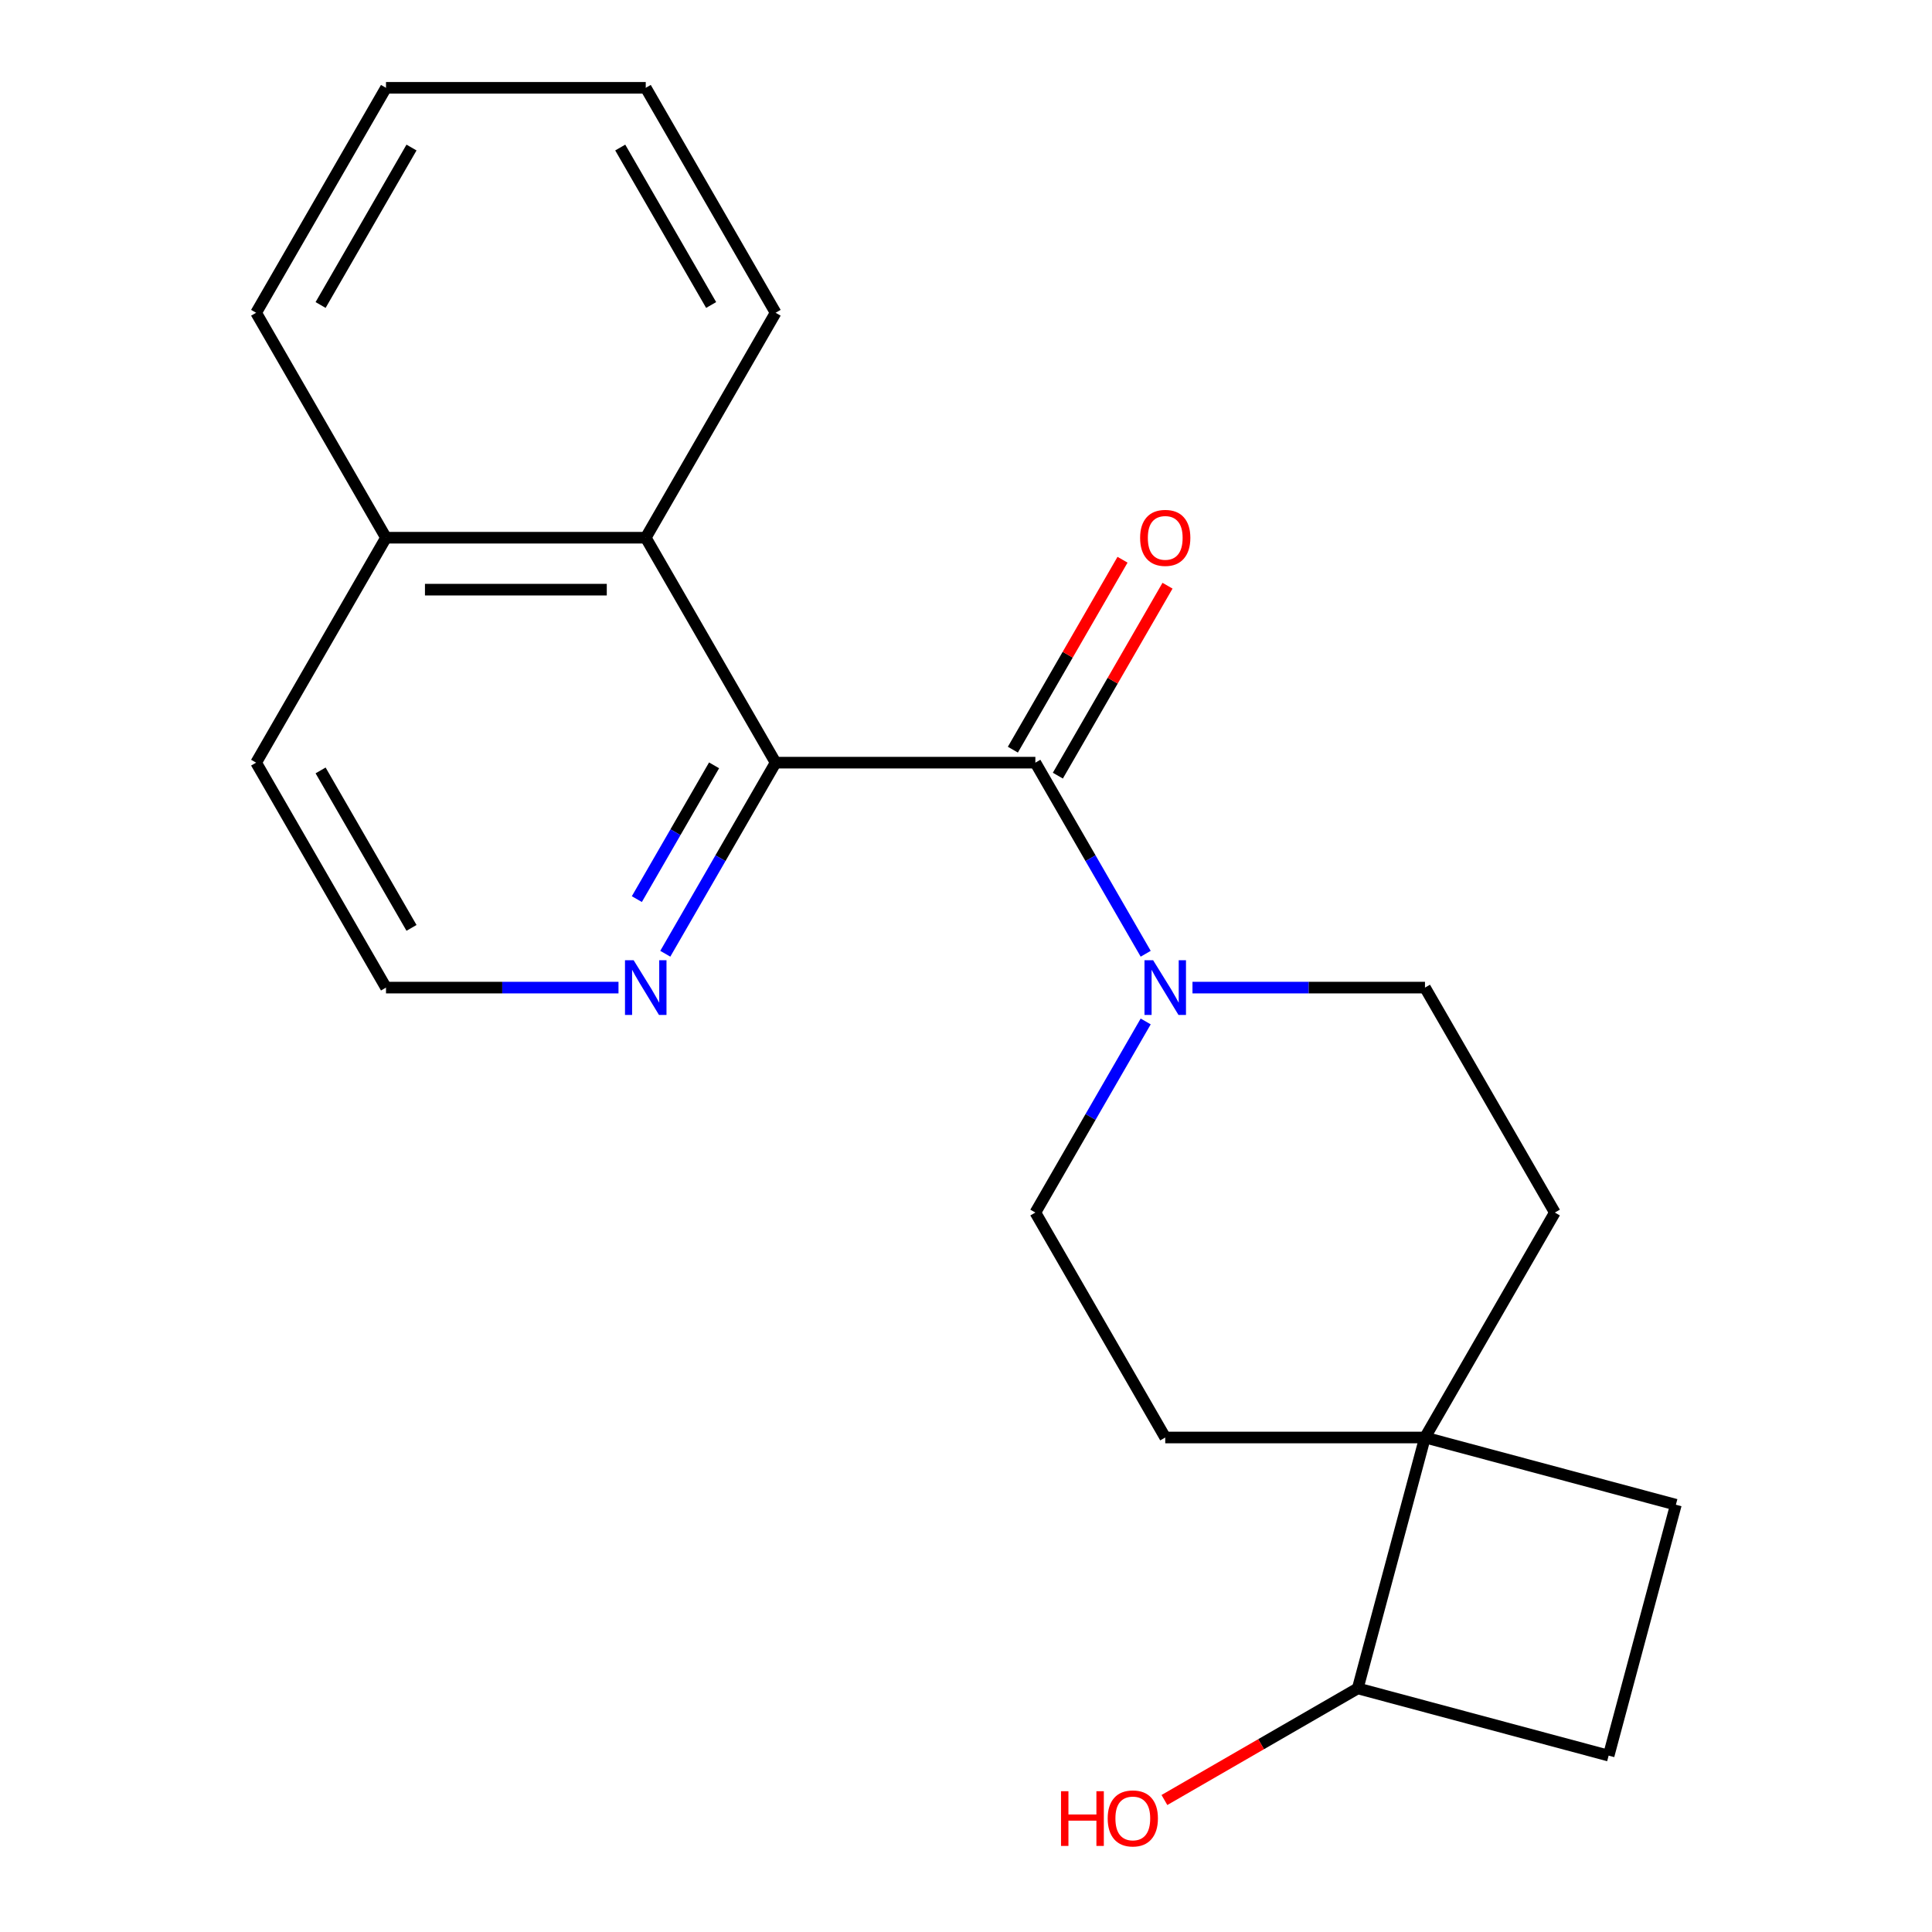 <?xml version='1.0' encoding='iso-8859-1'?>
<svg version='1.1' baseProfile='full'
              xmlns='http://www.w3.org/2000/svg'
                      xmlns:rdkit='http://www.rdkit.org/xml'
                      xmlns:xlink='http://www.w3.org/1999/xlink'
                  xml:space='preserve'
width='1000px' height='1000px' viewBox='0 0 1000 1000'>
<!-- END OF HEADER -->
<rect style='opacity:1.0;fill:#FFFFFF;stroke:none' width='1000' height='1000' x='0' y='0'> </rect>
<path class='bond-0' d='M 535.902,394.75 L 401.458,394.75' style='fill:none;fill-rule:evenodd;stroke:#000000;stroke-width:6px;stroke-linecap:butt;stroke-linejoin:miter;stroke-opacity:1' />
<path class='bond-1' d='M 535.902,394.75 L 564.455,444.205' style='fill:none;fill-rule:evenodd;stroke:#000000;stroke-width:6px;stroke-linecap:butt;stroke-linejoin:miter;stroke-opacity:1' />
<path class='bond-1' d='M 564.455,444.205 L 593.008,493.661' style='fill:none;fill-rule:evenodd;stroke:#0000FF;stroke-width:6px;stroke-linecap:butt;stroke-linejoin:miter;stroke-opacity:1' />
<path class='bond-5' d='M 547.545,401.472 L 575.925,352.317' style='fill:none;fill-rule:evenodd;stroke:#000000;stroke-width:6px;stroke-linecap:butt;stroke-linejoin:miter;stroke-opacity:1' />
<path class='bond-5' d='M 575.925,352.317 L 604.304,303.161' style='fill:none;fill-rule:evenodd;stroke:#FF0000;stroke-width:6px;stroke-linecap:butt;stroke-linejoin:miter;stroke-opacity:1' />
<path class='bond-5' d='M 524.258,388.028 L 552.638,338.872' style='fill:none;fill-rule:evenodd;stroke:#000000;stroke-width:6px;stroke-linecap:butt;stroke-linejoin:miter;stroke-opacity:1' />
<path class='bond-5' d='M 552.638,338.872 L 581.018,289.717' style='fill:none;fill-rule:evenodd;stroke:#FF0000;stroke-width:6px;stroke-linecap:butt;stroke-linejoin:miter;stroke-opacity:1' />
<path class='bond-3' d='M 401.458,394.75 L 334.236,278.318' style='fill:none;fill-rule:evenodd;stroke:#000000;stroke-width:6px;stroke-linecap:butt;stroke-linejoin:miter;stroke-opacity:1' />
<path class='bond-4' d='M 401.458,394.75 L 372.905,444.205' style='fill:none;fill-rule:evenodd;stroke:#000000;stroke-width:6px;stroke-linecap:butt;stroke-linejoin:miter;stroke-opacity:1' />
<path class='bond-4' d='M 372.905,444.205 L 344.351,493.661' style='fill:none;fill-rule:evenodd;stroke:#0000FF;stroke-width:6px;stroke-linecap:butt;stroke-linejoin:miter;stroke-opacity:1' />
<path class='bond-4' d='M 369.605,396.142 L 349.618,430.761' style='fill:none;fill-rule:evenodd;stroke:#000000;stroke-width:6px;stroke-linecap:butt;stroke-linejoin:miter;stroke-opacity:1' />
<path class='bond-4' d='M 349.618,430.761 L 329.631,465.38' style='fill:none;fill-rule:evenodd;stroke:#0000FF;stroke-width:6px;stroke-linecap:butt;stroke-linejoin:miter;stroke-opacity:1' />
<path class='bond-6' d='M 593.008,528.703 L 564.455,578.158' style='fill:none;fill-rule:evenodd;stroke:#0000FF;stroke-width:6px;stroke-linecap:butt;stroke-linejoin:miter;stroke-opacity:1' />
<path class='bond-6' d='M 564.455,578.158 L 535.902,627.614' style='fill:none;fill-rule:evenodd;stroke:#000000;stroke-width:6px;stroke-linecap:butt;stroke-linejoin:miter;stroke-opacity:1' />
<path class='bond-7' d='M 617.225,511.182 L 677.396,511.182' style='fill:none;fill-rule:evenodd;stroke:#0000FF;stroke-width:6px;stroke-linecap:butt;stroke-linejoin:miter;stroke-opacity:1' />
<path class='bond-7' d='M 677.396,511.182 L 737.567,511.182' style='fill:none;fill-rule:evenodd;stroke:#000000;stroke-width:6px;stroke-linecap:butt;stroke-linejoin:miter;stroke-opacity:1' />
<path class='bond-2' d='M 737.567,744.045 L 804.789,627.614' style='fill:none;fill-rule:evenodd;stroke:#000000;stroke-width:6px;stroke-linecap:butt;stroke-linejoin:miter;stroke-opacity:1' />
<path class='bond-8' d='M 737.567,744.045 L 702.771,873.908' style='fill:none;fill-rule:evenodd;stroke:#000000;stroke-width:6px;stroke-linecap:butt;stroke-linejoin:miter;stroke-opacity:1' />
<path class='bond-11' d='M 737.567,744.045 L 867.43,778.842' style='fill:none;fill-rule:evenodd;stroke:#000000;stroke-width:6px;stroke-linecap:butt;stroke-linejoin:miter;stroke-opacity:1' />
<path class='bond-21' d='M 737.567,744.045 L 603.123,744.045' style='fill:none;fill-rule:evenodd;stroke:#000000;stroke-width:6px;stroke-linecap:butt;stroke-linejoin:miter;stroke-opacity:1' />
<path class='bond-13' d='M 334.236,278.318 L 199.792,278.318' style='fill:none;fill-rule:evenodd;stroke:#000000;stroke-width:6px;stroke-linecap:butt;stroke-linejoin:miter;stroke-opacity:1' />
<path class='bond-13' d='M 314.069,305.207 L 219.958,305.207' style='fill:none;fill-rule:evenodd;stroke:#000000;stroke-width:6px;stroke-linecap:butt;stroke-linejoin:miter;stroke-opacity:1' />
<path class='bond-16' d='M 334.236,278.318 L 401.458,161.886' style='fill:none;fill-rule:evenodd;stroke:#000000;stroke-width:6px;stroke-linecap:butt;stroke-linejoin:miter;stroke-opacity:1' />
<path class='bond-14' d='M 320.135,511.182 L 259.963,511.182' style='fill:none;fill-rule:evenodd;stroke:#0000FF;stroke-width:6px;stroke-linecap:butt;stroke-linejoin:miter;stroke-opacity:1' />
<path class='bond-14' d='M 259.963,511.182 L 199.792,511.182' style='fill:none;fill-rule:evenodd;stroke:#000000;stroke-width:6px;stroke-linecap:butt;stroke-linejoin:miter;stroke-opacity:1' />
<path class='bond-10' d='M 535.902,627.614 L 603.123,744.045' style='fill:none;fill-rule:evenodd;stroke:#000000;stroke-width:6px;stroke-linecap:butt;stroke-linejoin:miter;stroke-opacity:1' />
<path class='bond-9' d='M 737.567,511.182 L 804.789,627.614' style='fill:none;fill-rule:evenodd;stroke:#000000;stroke-width:6px;stroke-linecap:butt;stroke-linejoin:miter;stroke-opacity:1' />
<path class='bond-15' d='M 702.771,873.908 L 652.735,902.796' style='fill:none;fill-rule:evenodd;stroke:#000000;stroke-width:6px;stroke-linecap:butt;stroke-linejoin:miter;stroke-opacity:1' />
<path class='bond-15' d='M 652.735,902.796 L 602.7,931.684' style='fill:none;fill-rule:evenodd;stroke:#FF0000;stroke-width:6px;stroke-linecap:butt;stroke-linejoin:miter;stroke-opacity:1' />
<path class='bond-24' d='M 702.771,873.908 L 832.633,908.705' style='fill:none;fill-rule:evenodd;stroke:#000000;stroke-width:6px;stroke-linecap:butt;stroke-linejoin:miter;stroke-opacity:1' />
<path class='bond-12' d='M 867.43,778.842 L 832.633,908.705' style='fill:none;fill-rule:evenodd;stroke:#000000;stroke-width:6px;stroke-linecap:butt;stroke-linejoin:miter;stroke-opacity:1' />
<path class='bond-18' d='M 199.792,278.318 L 132.57,161.886' style='fill:none;fill-rule:evenodd;stroke:#000000;stroke-width:6px;stroke-linecap:butt;stroke-linejoin:miter;stroke-opacity:1' />
<path class='bond-22' d='M 199.792,278.318 L 132.57,394.75' style='fill:none;fill-rule:evenodd;stroke:#000000;stroke-width:6px;stroke-linecap:butt;stroke-linejoin:miter;stroke-opacity:1' />
<path class='bond-17' d='M 199.792,511.182 L 132.57,394.75' style='fill:none;fill-rule:evenodd;stroke:#000000;stroke-width:6px;stroke-linecap:butt;stroke-linejoin:miter;stroke-opacity:1' />
<path class='bond-17' d='M 212.995,480.273 L 165.94,398.77' style='fill:none;fill-rule:evenodd;stroke:#000000;stroke-width:6px;stroke-linecap:butt;stroke-linejoin:miter;stroke-opacity:1' />
<path class='bond-19' d='M 401.458,161.886 L 334.236,45.455' style='fill:none;fill-rule:evenodd;stroke:#000000;stroke-width:6px;stroke-linecap:butt;stroke-linejoin:miter;stroke-opacity:1' />
<path class='bond-19' d='M 368.088,157.866 L 321.033,76.364' style='fill:none;fill-rule:evenodd;stroke:#000000;stroke-width:6px;stroke-linecap:butt;stroke-linejoin:miter;stroke-opacity:1' />
<path class='bond-23' d='M 132.57,161.886 L 199.792,45.455' style='fill:none;fill-rule:evenodd;stroke:#000000;stroke-width:6px;stroke-linecap:butt;stroke-linejoin:miter;stroke-opacity:1' />
<path class='bond-23' d='M 165.94,157.866 L 212.995,76.364' style='fill:none;fill-rule:evenodd;stroke:#000000;stroke-width:6px;stroke-linecap:butt;stroke-linejoin:miter;stroke-opacity:1' />
<path class='bond-20' d='M 334.236,45.455 L 199.792,45.455' style='fill:none;fill-rule:evenodd;stroke:#000000;stroke-width:6px;stroke-linecap:butt;stroke-linejoin:miter;stroke-opacity:1' />
<path  class='atom-2' d='M 596.863 497.022
L 606.143 512.022
Q 607.063 513.502, 608.543 516.182
Q 610.023 518.862, 610.103 519.022
L 610.103 497.022
L 613.863 497.022
L 613.863 525.342
L 609.983 525.342
L 600.023 508.942
Q 598.863 507.022, 597.623 504.822
Q 596.423 502.622, 596.063 501.942
L 596.063 525.342
L 592.383 525.342
L 592.383 497.022
L 596.863 497.022
' fill='#0000FF'/>
<path  class='atom-5' d='M 327.976 497.022
L 337.256 512.022
Q 338.176 513.502, 339.656 516.182
Q 341.136 518.862, 341.216 519.022
L 341.216 497.022
L 344.976 497.022
L 344.976 525.342
L 341.096 525.342
L 331.136 508.942
Q 329.976 507.022, 328.736 504.822
Q 327.536 502.622, 327.176 501.942
L 327.176 525.342
L 323.496 525.342
L 323.496 497.022
L 327.976 497.022
' fill='#0000FF'/>
<path  class='atom-6' d='M 590.123 278.398
Q 590.123 271.598, 593.483 267.798
Q 596.843 263.998, 603.123 263.998
Q 609.403 263.998, 612.763 267.798
Q 616.123 271.598, 616.123 278.398
Q 616.123 285.278, 612.723 289.198
Q 609.323 293.078, 603.123 293.078
Q 596.883 293.078, 593.483 289.198
Q 590.123 285.318, 590.123 278.398
M 603.123 289.878
Q 607.443 289.878, 609.763 286.998
Q 612.123 284.078, 612.123 278.398
Q 612.123 272.838, 609.763 270.038
Q 607.443 267.198, 603.123 267.198
Q 598.803 267.198, 596.443 269.998
Q 594.123 272.798, 594.123 278.398
Q 594.123 284.118, 596.443 286.998
Q 598.803 289.878, 603.123 289.878
' fill='#FF0000'/>
<path  class='atom-16' d='M 549.179 927.13
L 553.019 927.13
L 553.019 939.17
L 567.499 939.17
L 567.499 927.13
L 571.339 927.13
L 571.339 955.45
L 567.499 955.45
L 567.499 942.37
L 553.019 942.37
L 553.019 955.45
L 549.179 955.45
L 549.179 927.13
' fill='#FF0000'/>
<path  class='atom-16' d='M 573.339 941.21
Q 573.339 934.41, 576.699 930.61
Q 580.059 926.81, 586.339 926.81
Q 592.619 926.81, 595.979 930.61
Q 599.339 934.41, 599.339 941.21
Q 599.339 948.09, 595.939 952.01
Q 592.539 955.89, 586.339 955.89
Q 580.099 955.89, 576.699 952.01
Q 573.339 948.13, 573.339 941.21
M 586.339 952.69
Q 590.659 952.69, 592.979 949.81
Q 595.339 946.89, 595.339 941.21
Q 595.339 935.65, 592.979 932.85
Q 590.659 930.01, 586.339 930.01
Q 582.019 930.01, 579.659 932.81
Q 577.339 935.61, 577.339 941.21
Q 577.339 946.93, 579.659 949.81
Q 582.019 952.69, 586.339 952.69
' fill='#FF0000'/>
</svg>
